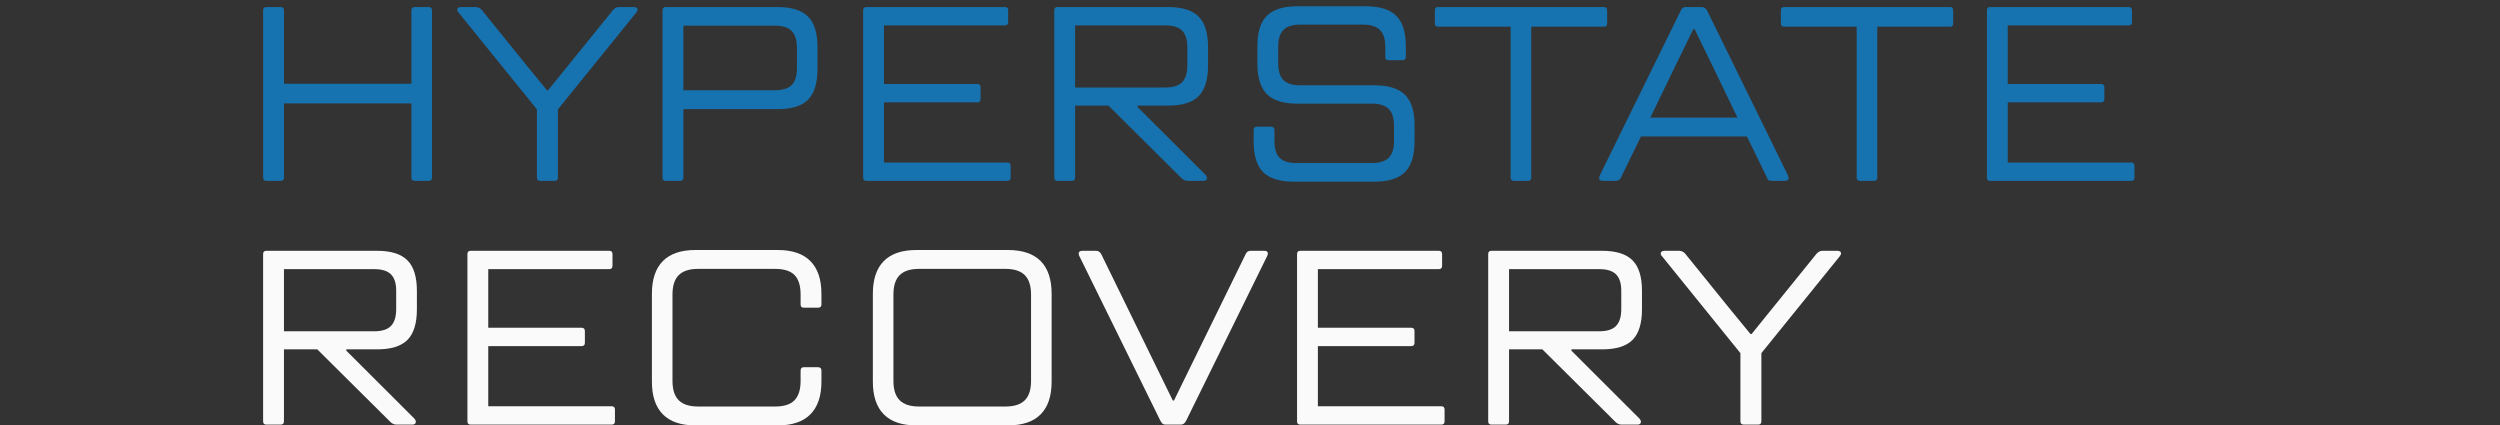 <svg version="1.0" preserveAspectRatio="xMidYMid meet" height="68" viewBox="0 0 300 51" zoomAndPan="magnify" width="400" xmlns:xlink="http://www.w3.org/1999/xlink" xmlns="http://www.w3.org/2000/svg"><rect x="0" y="0" width="300" height="51" fill="#333333" stroke="none"/><defs><g></g></defs><g fill-opacity="1" fill="#fafafa"><g transform="translate(28.152, 50.954)"><g><path d="M 13.406 -9.031 L 13.406 -8.875 L 21.547 -0.75 C 21.68 -0.602 21.75 -0.461 21.75 -0.328 C 21.75 -0.223 21.707 -0.141 21.625 -0.078 C 21.551 -0.023 21.445 0 21.312 0 L 19.422 0 C 19.148 0 18.906 -0.109 18.688 -0.328 L 9.922 -9.031 L 5.922 -9.031 L 5.922 -0.391 C 5.922 -0.129 5.785 0 5.516 0 L 3.812 0 C 3.551 0 3.422 -0.129 3.422 -0.391 L 3.422 -20.469 C 3.422 -20.727 3.551 -20.859 3.812 -20.859 L 17.078 -20.859 C 18.766 -20.859 19.984 -20.477 20.734 -19.719 C 21.492 -18.969 21.875 -17.75 21.875 -16.062 L 21.875 -13.828 C 21.875 -12.141 21.492 -10.914 20.734 -10.156 C 19.984 -9.406 18.766 -9.031 17.078 -9.031 Z M 5.922 -18.656 L 5.922 -11.203 L 16.781 -11.203 C 17.688 -11.203 18.348 -11.414 18.766 -11.844 C 19.18 -12.27 19.391 -12.941 19.391 -13.859 L 19.391 -16.062 C 19.391 -16.957 19.18 -17.613 18.766 -18.031 C 18.348 -18.445 17.688 -18.656 16.781 -18.656 Z M 5.922 -18.656"></path></g></g></g><g fill-opacity="1" fill="#fafafa"><g transform="translate(52.669, 50.954)"><g><path d="M 20.734 -2.203 C 20.992 -2.203 21.125 -2.07 21.125 -1.812 L 21.125 -0.391 C 21.125 -0.129 20.992 0 20.734 0 L 3.812 0 C 3.551 0 3.422 -0.129 3.422 -0.391 L 3.422 -20.469 C 3.422 -20.727 3.551 -20.859 3.812 -20.859 L 20.438 -20.859 C 20.695 -20.859 20.828 -20.727 20.828 -20.469 L 20.828 -19.062 C 20.828 -18.789 20.695 -18.656 20.438 -18.656 L 5.922 -18.656 L 5.922 -11.625 L 17.109 -11.625 C 17.379 -11.625 17.516 -11.492 17.516 -11.234 L 17.516 -9.797 C 17.516 -9.547 17.379 -9.422 17.109 -9.422 L 5.922 -9.422 L 5.922 -2.203 Z M 20.734 -2.203"></path></g></g></g><g fill-opacity="1" fill="#fafafa"><g transform="translate(75.01, 50.954)"><g><path d="M 8.438 0.094 C 6.707 0.094 5.406 -0.348 4.531 -1.234 C 3.656 -2.117 3.219 -3.426 3.219 -5.156 L 3.219 -15.703 C 3.219 -17.43 3.656 -18.738 4.531 -19.625 C 5.406 -20.508 6.707 -20.953 8.438 -20.953 L 18.328 -20.953 C 20.055 -20.953 21.359 -20.508 22.234 -19.625 C 23.117 -18.738 23.562 -17.43 23.562 -15.703 L 23.562 -14.422 C 23.562 -14.16 23.426 -14.031 23.156 -14.031 L 21.453 -14.031 C 21.191 -14.031 21.062 -14.16 21.062 -14.422 L 21.062 -15.609 C 21.062 -16.68 20.816 -17.461 20.328 -17.953 C 19.848 -18.441 19.07 -18.688 18 -18.688 L 8.766 -18.688 C 7.711 -18.688 6.938 -18.438 6.438 -17.938 C 5.938 -17.438 5.688 -16.66 5.688 -15.609 L 5.688 -5.25 C 5.688 -4.195 5.938 -3.422 6.438 -2.922 C 6.938 -2.422 7.711 -2.172 8.766 -2.172 L 18 -2.172 C 19.07 -2.172 19.848 -2.422 20.328 -2.922 C 20.816 -3.422 21.062 -4.195 21.062 -5.25 L 21.062 -6.469 C 21.062 -6.75 21.191 -6.891 21.453 -6.891 L 23.156 -6.891 C 23.426 -6.891 23.562 -6.75 23.562 -6.469 L 23.562 -5.156 C 23.562 -3.426 23.117 -2.117 22.234 -1.234 C 21.359 -0.348 20.055 0.094 18.328 0.094 Z M 8.438 0.094"></path></g></g></g><g fill-opacity="1" fill="#fafafa"><g transform="translate(101.523, 50.954)"><g><path d="M 8.438 0.094 C 6.707 0.094 5.406 -0.348 4.531 -1.234 C 3.656 -2.117 3.219 -3.426 3.219 -5.156 L 3.219 -15.703 C 3.219 -17.43 3.656 -18.738 4.531 -19.625 C 5.406 -20.508 6.707 -20.953 8.438 -20.953 L 19.422 -20.953 C 21.172 -20.953 22.484 -20.508 23.359 -19.625 C 24.234 -18.738 24.672 -17.43 24.672 -15.703 L 24.672 -5.156 C 24.672 -3.426 24.234 -2.117 23.359 -1.234 C 22.484 -0.348 21.172 0.094 19.422 0.094 Z M 19.125 -2.172 C 20.176 -2.172 20.953 -2.422 21.453 -2.922 C 21.953 -3.422 22.203 -4.195 22.203 -5.25 L 22.203 -15.609 C 22.203 -16.66 21.953 -17.438 21.453 -17.938 C 20.953 -18.438 20.176 -18.688 19.125 -18.688 L 8.766 -18.688 C 7.711 -18.688 6.938 -18.438 6.438 -17.938 C 5.938 -17.438 5.688 -16.66 5.688 -15.609 L 5.688 -5.25 C 5.688 -4.195 5.938 -3.422 6.438 -2.922 C 6.938 -2.422 7.711 -2.172 8.766 -2.172 Z M 19.125 -2.172"></path></g></g></g><g fill-opacity="1" fill="#fafafa"><g transform="translate(129.376, 50.954)"><g><path d="M 10.516 0 C 10.379 0 10.266 -0.023 10.172 -0.078 C 10.086 -0.141 9.992 -0.254 9.891 -0.422 L 0.125 -20.266 C 0.082 -20.379 0.062 -20.469 0.062 -20.531 C 0.062 -20.75 0.219 -20.859 0.531 -20.859 L 2.109 -20.859 C 2.273 -20.859 2.406 -20.828 2.5 -20.766 C 2.602 -20.703 2.691 -20.602 2.766 -20.469 L 11.359 -2.891 L 11.5 -2.891 L 20.109 -20.469 C 20.172 -20.602 20.25 -20.703 20.344 -20.766 C 20.445 -20.828 20.578 -20.859 20.734 -20.859 L 22.344 -20.859 C 22.625 -20.859 22.766 -20.75 22.766 -20.531 C 22.766 -20.469 22.742 -20.379 22.703 -20.266 L 12.938 -0.422 C 12.789 -0.141 12.582 0 12.312 0 Z M 10.516 0"></path></g></g></g><g fill-opacity="1" fill="#fafafa"><g transform="translate(152.224, 50.954)"><g><path d="M 20.734 -2.203 C 20.992 -2.203 21.125 -2.07 21.125 -1.812 L 21.125 -0.391 C 21.125 -0.129 20.992 0 20.734 0 L 3.812 0 C 3.551 0 3.422 -0.129 3.422 -0.391 L 3.422 -20.469 C 3.422 -20.727 3.551 -20.859 3.812 -20.859 L 20.438 -20.859 C 20.695 -20.859 20.828 -20.727 20.828 -20.469 L 20.828 -19.062 C 20.828 -18.789 20.695 -18.656 20.438 -18.656 L 5.922 -18.656 L 5.922 -11.625 L 17.109 -11.625 C 17.379 -11.625 17.516 -11.492 17.516 -11.234 L 17.516 -9.797 C 17.516 -9.547 17.379 -9.422 17.109 -9.422 L 5.922 -9.422 L 5.922 -2.203 Z M 20.734 -2.203"></path></g></g></g><g fill-opacity="1" fill="#fafafa"><g transform="translate(175.162, 50.954)"><g><path d="M 13.406 -9.031 L 13.406 -8.875 L 21.547 -0.75 C 21.68 -0.602 21.75 -0.461 21.75 -0.328 C 21.75 -0.223 21.707 -0.141 21.625 -0.078 C 21.551 -0.023 21.445 0 21.312 0 L 19.422 0 C 19.148 0 18.906 -0.109 18.688 -0.328 L 9.922 -9.031 L 5.922 -9.031 L 5.922 -0.391 C 5.922 -0.129 5.785 0 5.516 0 L 3.812 0 C 3.551 0 3.422 -0.129 3.422 -0.391 L 3.422 -20.469 C 3.422 -20.727 3.551 -20.859 3.812 -20.859 L 17.078 -20.859 C 18.766 -20.859 19.984 -20.477 20.734 -19.719 C 21.492 -18.969 21.875 -17.75 21.875 -16.062 L 21.875 -13.828 C 21.875 -12.141 21.492 -10.914 20.734 -10.156 C 19.984 -9.406 18.766 -9.031 17.078 -9.031 Z M 5.922 -18.656 L 5.922 -11.203 L 16.781 -11.203 C 17.688 -11.203 18.348 -11.414 18.766 -11.844 C 19.18 -12.27 19.391 -12.941 19.391 -13.859 L 19.391 -16.062 C 19.391 -16.957 19.18 -17.613 18.766 -18.031 C 18.348 -18.445 17.688 -18.656 16.781 -18.656 Z M 5.922 -18.656"></path></g></g></g><g fill-opacity="1" fill="#fafafa"><g transform="translate(199.678, 50.954)"><g><path d="M 9.594 0 C 9.312 0 9.172 -0.129 9.172 -0.391 L 9.172 -8.578 L -0.234 -20.203 C -0.336 -20.297 -0.391 -20.406 -0.391 -20.531 C -0.391 -20.75 -0.227 -20.859 0.094 -20.859 L 1.781 -20.859 C 2.082 -20.859 2.332 -20.75 2.531 -20.531 L 7.953 -13.828 L 10.375 -10.875 L 10.516 -10.875 L 18.328 -20.531 C 18.441 -20.645 18.551 -20.727 18.656 -20.781 C 18.77 -20.832 18.906 -20.859 19.062 -20.859 L 20.797 -20.859 C 21.098 -20.859 21.25 -20.75 21.25 -20.531 C 21.25 -20.445 21.195 -20.336 21.094 -20.203 L 11.688 -8.578 L 11.688 -0.391 C 11.688 -0.129 11.555 0 11.297 0 Z M 9.594 0"></path></g></g></g><g fill-opacity="1" fill="#1773b0"><g transform="translate(28.152, 21.704)"><g><path d="M 23.297 -20.859 C 23.555 -20.859 23.688 -20.727 23.688 -20.469 L 23.688 -0.391 C 23.688 -0.129 23.555 0 23.297 0 L 21.625 0 C 21.352 0 21.219 -0.129 21.219 -0.391 L 21.219 -9.297 L 5.922 -9.297 L 5.922 -0.391 C 5.922 -0.129 5.785 0 5.516 0 L 3.812 0 C 3.551 0 3.422 -0.129 3.422 -0.391 L 3.422 -20.469 C 3.422 -20.727 3.551 -20.859 3.812 -20.859 L 5.516 -20.859 C 5.785 -20.859 5.922 -20.727 5.922 -20.469 L 5.922 -11.656 L 21.219 -11.656 L 21.219 -20.469 C 21.219 -20.727 21.352 -20.859 21.625 -20.859 Z M 23.297 -20.859"></path></g></g></g><g fill-opacity="1" fill="#1773b0"><g transform="translate(55.26, 21.704)"><g><path d="M 9.594 0 C 9.312 0 9.172 -0.129 9.172 -0.391 L 9.172 -8.578 L -0.234 -20.203 C -0.336 -20.297 -0.391 -20.406 -0.391 -20.531 C -0.391 -20.75 -0.227 -20.859 0.094 -20.859 L 1.781 -20.859 C 2.082 -20.859 2.332 -20.75 2.531 -20.531 L 7.953 -13.828 L 10.375 -10.875 L 10.516 -10.875 L 18.328 -20.531 C 18.441 -20.645 18.551 -20.727 18.656 -20.781 C 18.77 -20.832 18.906 -20.859 19.062 -20.859 L 20.797 -20.859 C 21.098 -20.859 21.25 -20.75 21.25 -20.531 C 21.25 -20.445 21.195 -20.336 21.094 -20.203 L 11.688 -8.578 L 11.688 -0.391 C 11.688 -0.129 11.555 0 11.297 0 Z M 9.594 0"></path></g></g></g><g fill-opacity="1" fill="#1773b0"><g transform="translate(76.083, 21.704)"><g><path d="M 17.219 -20.859 C 18.906 -20.859 20.125 -20.477 20.875 -19.719 C 21.633 -18.969 22.016 -17.75 22.016 -16.062 L 22.016 -13.406 C 22.016 -11.719 21.633 -10.492 20.875 -9.734 C 20.125 -8.984 18.906 -8.609 17.219 -8.609 L 5.922 -8.609 L 5.922 -0.391 C 5.922 -0.129 5.785 0 5.516 0 L 3.812 0 C 3.551 0 3.422 -0.129 3.422 -0.391 L 3.422 -20.469 C 3.422 -20.727 3.551 -20.859 3.812 -20.859 Z M 19.547 -15.969 C 19.547 -16.883 19.336 -17.555 18.922 -17.984 C 18.504 -18.41 17.836 -18.625 16.922 -18.625 L 5.922 -18.625 L 5.922 -10.875 L 16.922 -10.875 C 17.836 -10.875 18.504 -11.082 18.922 -11.5 C 19.336 -11.914 19.547 -12.582 19.547 -13.5 Z M 19.547 -15.969"></path></g></g></g><g fill-opacity="1" fill="#1773b0"><g transform="translate(100.153, 21.704)"><g><path d="M 20.734 -2.203 C 20.992 -2.203 21.125 -2.07 21.125 -1.812 L 21.125 -0.391 C 21.125 -0.129 20.992 0 20.734 0 L 3.812 0 C 3.551 0 3.422 -0.129 3.422 -0.391 L 3.422 -20.469 C 3.422 -20.727 3.551 -20.859 3.812 -20.859 L 20.438 -20.859 C 20.695 -20.859 20.828 -20.727 20.828 -20.469 L 20.828 -19.062 C 20.828 -18.789 20.695 -18.656 20.438 -18.656 L 5.922 -18.656 L 5.922 -11.625 L 17.109 -11.625 C 17.379 -11.625 17.516 -11.492 17.516 -11.234 L 17.516 -9.797 C 17.516 -9.547 17.379 -9.422 17.109 -9.422 L 5.922 -9.422 L 5.922 -2.203 Z M 20.734 -2.203"></path></g></g></g><g fill-opacity="1" fill="#1773b0"><g transform="translate(123.09, 21.704)"><g><path d="M 13.406 -9.031 L 13.406 -8.875 L 21.547 -0.75 C 21.68 -0.602 21.75 -0.461 21.75 -0.328 C 21.75 -0.223 21.707 -0.141 21.625 -0.078 C 21.551 -0.023 21.445 0 21.312 0 L 19.422 0 C 19.148 0 18.906 -0.109 18.688 -0.328 L 9.922 -9.031 L 5.922 -9.031 L 5.922 -0.391 C 5.922 -0.129 5.785 0 5.516 0 L 3.812 0 C 3.551 0 3.422 -0.129 3.422 -0.391 L 3.422 -20.469 C 3.422 -20.727 3.551 -20.859 3.812 -20.859 L 17.078 -20.859 C 18.766 -20.859 19.984 -20.477 20.734 -19.719 C 21.492 -18.969 21.875 -17.75 21.875 -16.062 L 21.875 -13.828 C 21.875 -12.141 21.492 -10.914 20.734 -10.156 C 19.984 -9.406 18.766 -9.031 17.078 -9.031 Z M 5.922 -18.656 L 5.922 -11.203 L 16.781 -11.203 C 17.688 -11.203 18.348 -11.414 18.766 -11.844 C 19.18 -12.27 19.391 -12.941 19.391 -13.859 L 19.391 -16.062 C 19.391 -16.957 19.18 -17.613 18.766 -18.031 C 18.348 -18.445 17.688 -18.656 16.781 -18.656 Z M 5.922 -18.656"></path></g></g></g><g fill-opacity="1" fill="#1773b0"><g transform="translate(147.607, 21.704)"><g><path d="M 7.625 0.094 C 5.957 0.094 4.738 -0.285 3.969 -1.047 C 3.207 -1.816 2.828 -3.047 2.828 -4.734 L 2.828 -6.078 C 2.828 -6.359 2.957 -6.5 3.219 -6.5 L 4.922 -6.5 C 5.191 -6.5 5.328 -6.359 5.328 -6.078 L 5.328 -4.734 C 5.328 -3.836 5.535 -3.18 5.953 -2.766 C 6.367 -2.348 7.023 -2.141 7.922 -2.141 L 17.016 -2.141 C 17.93 -2.141 18.602 -2.348 19.031 -2.766 C 19.457 -3.18 19.672 -3.836 19.672 -4.734 L 19.672 -6.641 C 19.672 -7.555 19.457 -8.223 19.031 -8.641 C 18.602 -9.055 17.93 -9.266 17.016 -9.266 L 8.078 -9.266 C 6.41 -9.266 5.191 -9.645 4.422 -10.406 C 3.66 -11.176 3.281 -12.395 3.281 -14.062 L 3.281 -16.156 C 3.281 -17.844 3.66 -19.062 4.422 -19.812 C 5.191 -20.57 6.41 -20.953 8.078 -20.953 L 16.266 -20.953 C 17.953 -20.953 19.176 -20.57 19.938 -19.812 C 20.707 -19.062 21.094 -17.844 21.094 -16.156 L 21.094 -14.875 C 21.094 -14.613 20.953 -14.484 20.672 -14.484 L 19.016 -14.484 C 18.754 -14.484 18.625 -14.613 18.625 -14.875 L 18.625 -16.125 C 18.625 -17.031 18.41 -17.691 17.984 -18.109 C 17.555 -18.535 16.883 -18.75 15.969 -18.75 L 8.375 -18.75 C 7.477 -18.75 6.82 -18.535 6.406 -18.109 C 5.988 -17.691 5.781 -17.031 5.781 -16.125 L 5.781 -14.094 C 5.781 -13.176 5.988 -12.508 6.406 -12.094 C 6.82 -11.676 7.477 -11.469 8.375 -11.469 L 17.312 -11.469 C 19 -11.469 20.223 -11.086 20.984 -10.328 C 21.754 -9.578 22.141 -8.359 22.141 -6.672 L 22.141 -4.734 C 22.141 -3.047 21.754 -1.816 20.984 -1.047 C 20.223 -0.285 19 0.094 17.312 0.094 Z M 7.625 0.094"></path></g></g></g><g fill-opacity="1" fill="#1773b0"><g transform="translate(171.527, 21.704)"><g><path d="M 20.953 -20.859 C 21.203 -20.859 21.328 -20.727 21.328 -20.469 L 21.328 -18.891 C 21.328 -18.629 21.203 -18.5 20.953 -18.5 L 12.219 -18.5 L 12.219 -0.391 C 12.219 -0.129 12.086 0 11.828 0 L 10.156 0 C 9.883 0 9.75 -0.129 9.75 -0.391 L 9.75 -18.5 L 1.047 -18.5 C 0.785 -18.5 0.656 -18.629 0.656 -18.891 L 0.656 -20.469 C 0.656 -20.727 0.785 -20.859 1.047 -20.859 Z M 20.953 -20.859"></path></g></g></g><g fill-opacity="1" fill="#1773b0"><g transform="translate(191.992, 21.704)"><g><path d="M 22.594 -0.594 L 22.641 -0.359 C 22.641 -0.117 22.484 0 22.172 0 L 20.625 0 C 20.457 0 20.328 -0.023 20.234 -0.078 C 20.148 -0.141 20.082 -0.254 20.031 -0.422 L 17.641 -5.328 L 4.922 -5.328 L 2.531 -0.422 C 2.414 -0.141 2.207 0 1.906 0 L 0.328 0 C 0.047 0 -0.094 -0.117 -0.094 -0.359 C -0.094 -0.422 -0.07 -0.508 -0.031 -0.625 L 9.719 -20.469 C 9.789 -20.602 9.867 -20.703 9.953 -20.766 C 10.035 -20.828 10.156 -20.859 10.312 -20.859 L 12.188 -20.859 C 12.344 -20.859 12.469 -20.828 12.562 -20.766 C 12.664 -20.703 12.758 -20.602 12.844 -20.469 Z M 11.359 -18.203 L 11.203 -18.203 L 8.672 -13.016 L 6.047 -7.594 L 16.5 -7.594 L 13.891 -13.016 Z M 11.359 -18.203"></path></g></g></g><g fill-opacity="1" fill="#1773b0"><g transform="translate(213.052, 21.704)"><g><path d="M 20.953 -20.859 C 21.203 -20.859 21.328 -20.727 21.328 -20.469 L 21.328 -18.891 C 21.328 -18.629 21.203 -18.5 20.953 -18.5 L 12.219 -18.5 L 12.219 -0.391 C 12.219 -0.129 12.086 0 11.828 0 L 10.156 0 C 9.883 0 9.75 -0.129 9.75 -0.391 L 9.75 -18.5 L 1.047 -18.5 C 0.785 -18.5 0.656 -18.629 0.656 -18.891 L 0.656 -20.469 C 0.656 -20.727 0.785 -20.859 1.047 -20.859 Z M 20.953 -20.859"></path></g></g></g><g fill-opacity="1" fill="#1773b0"><g transform="translate(235.007, 21.704)"><g><path d="M 20.734 -2.203 C 20.992 -2.203 21.125 -2.07 21.125 -1.812 L 21.125 -0.391 C 21.125 -0.129 20.992 0 20.734 0 L 3.812 0 C 3.551 0 3.422 -0.129 3.422 -0.391 L 3.422 -20.469 C 3.422 -20.727 3.551 -20.859 3.812 -20.859 L 20.438 -20.859 C 20.695 -20.859 20.828 -20.727 20.828 -20.469 L 20.828 -19.062 C 20.828 -18.789 20.695 -18.656 20.438 -18.656 L 5.922 -18.656 L 5.922 -11.625 L 17.109 -11.625 C 17.379 -11.625 17.516 -11.492 17.516 -11.234 L 17.516 -9.797 C 17.516 -9.547 17.379 -9.422 17.109 -9.422 L 5.922 -9.422 L 5.922 -2.203 Z M 20.734 -2.203"></path></g></g></g><g fill-opacity="1" fill="#1773b0"><g transform="translate(257.945, 21.704)"><g></g></g></g></svg>